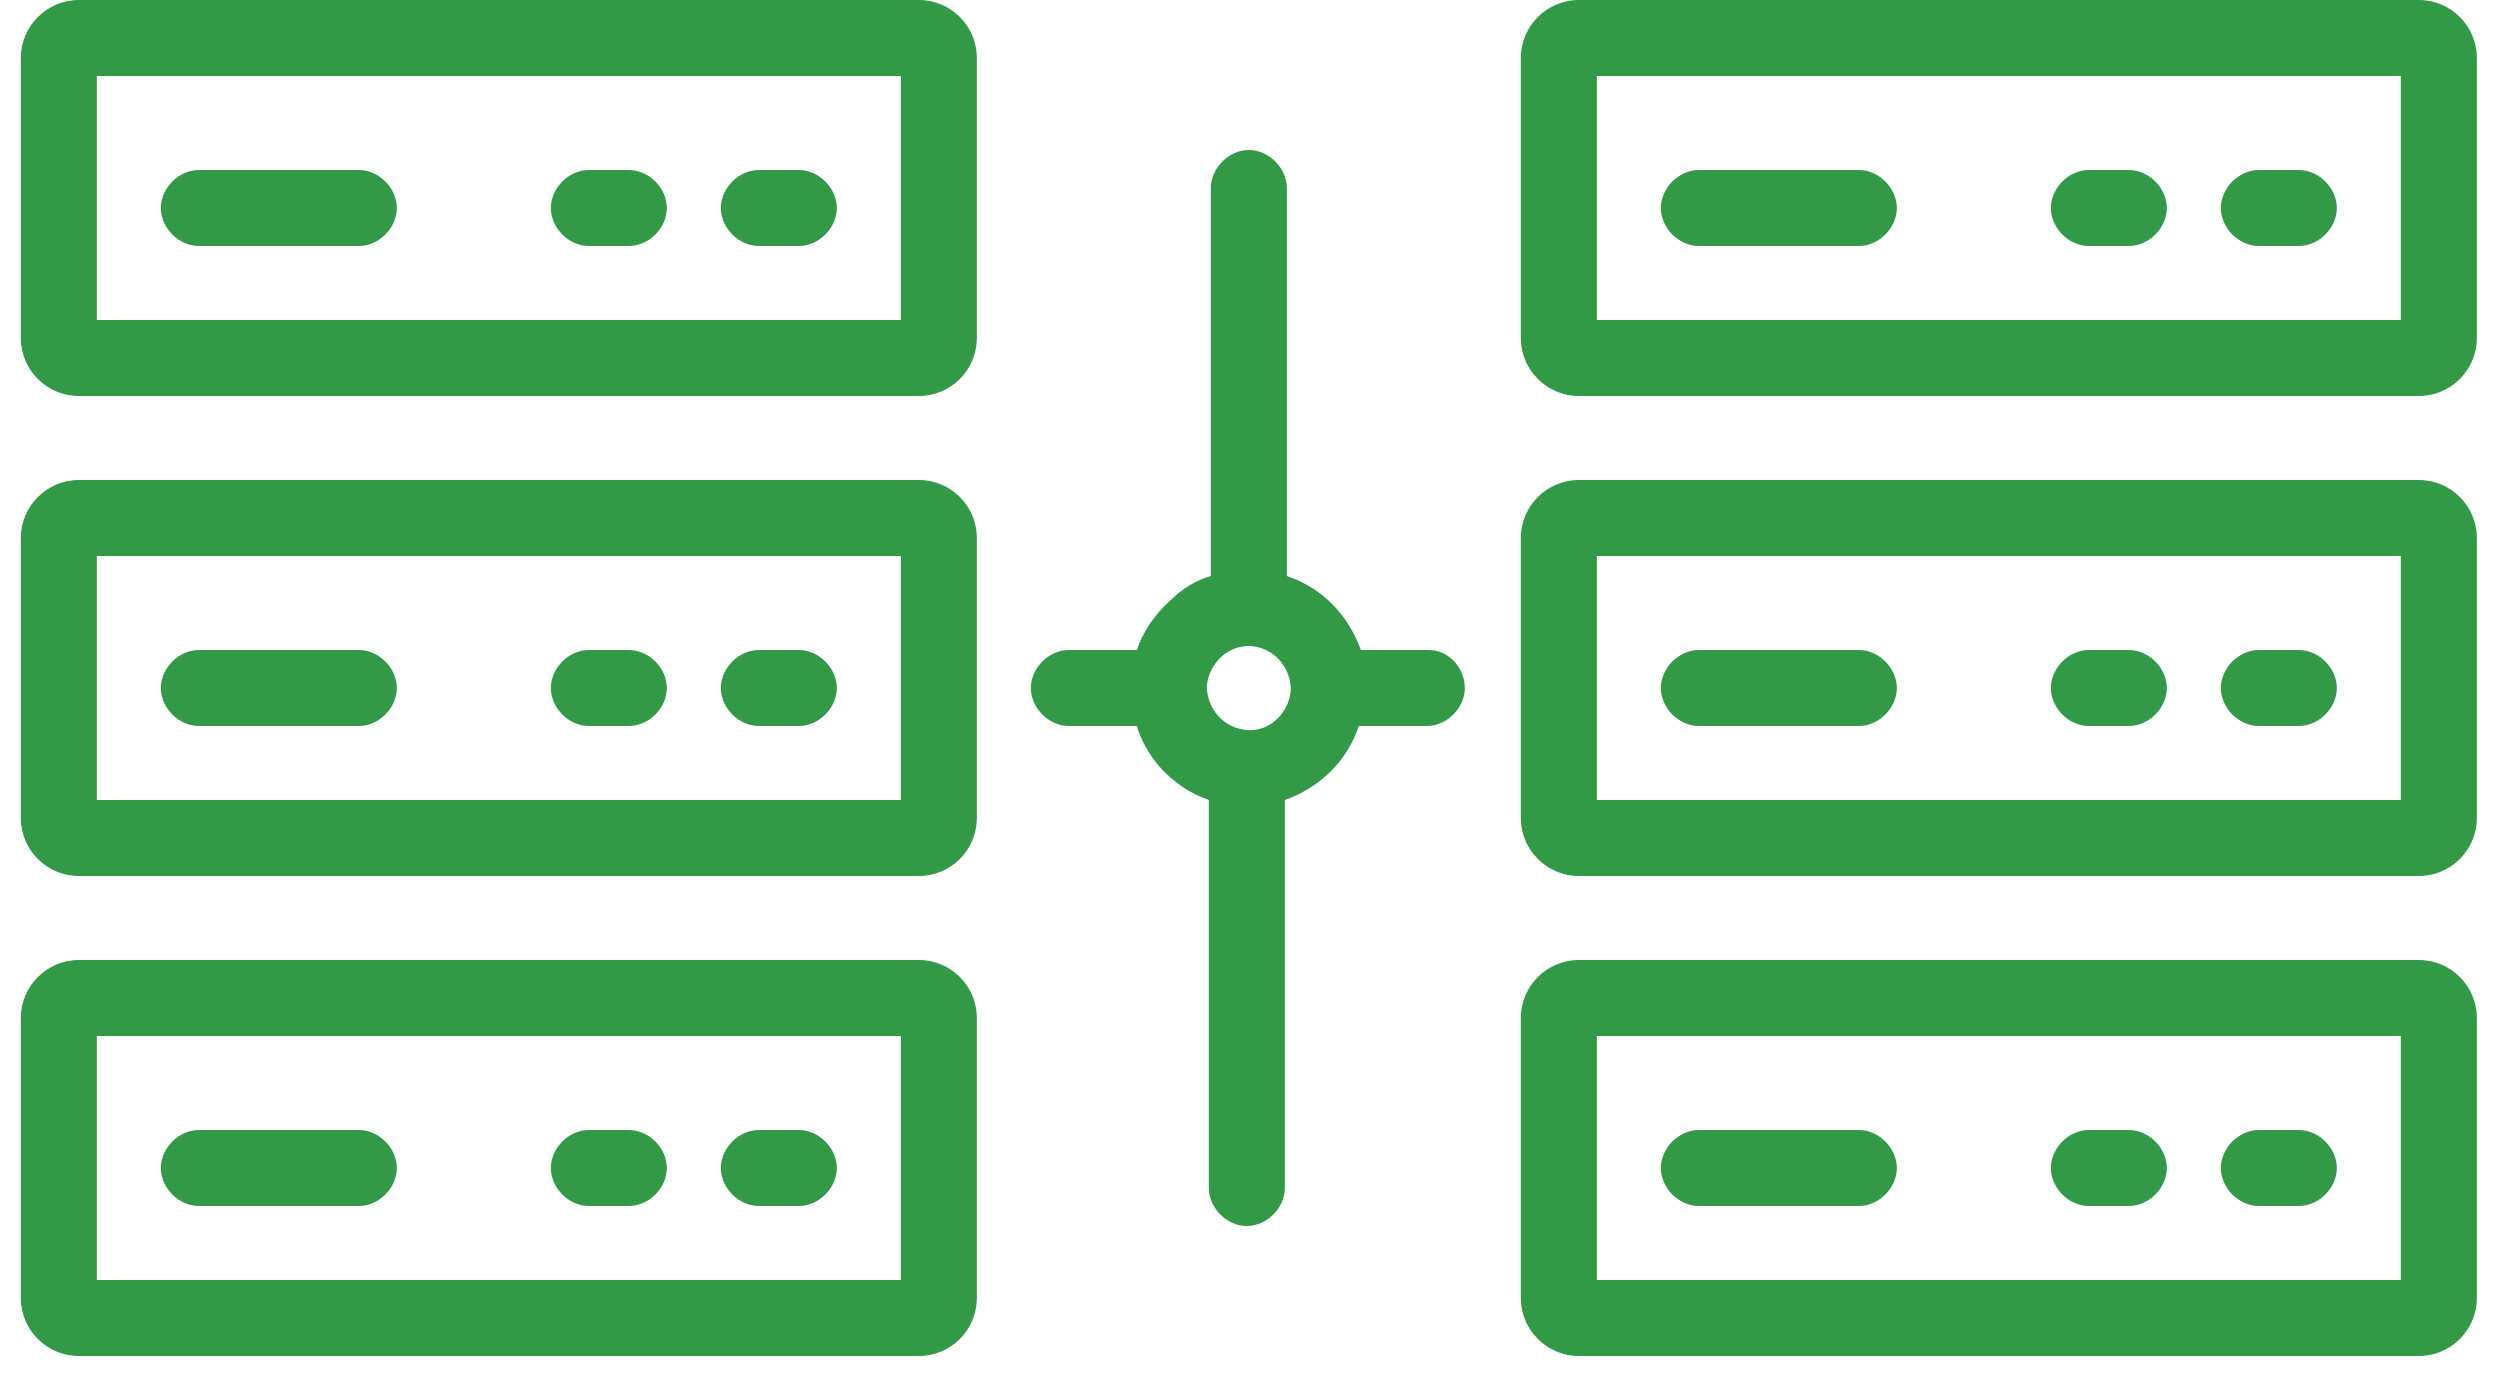 <svg width="60" height="33" viewBox="0 0 60 33" fill="none" xmlns="http://www.w3.org/2000/svg">
<path d="M22.052 0H1.892C1.124 0 0.5 0.624 0.5 1.392V8.112C0.5 8.88 1.124 9.504 1.892 9.504H22.052C22.82 9.504 23.444 8.88 23.444 8.112V1.392C23.444 0.624 22.82 0 22.052 0ZM21.62 7.68H2.324V1.824H21.62V7.68Z" fill="#329A46"/>
<path d="M4.772 5.904H8.612C9.092 5.904 9.524 5.472 9.524 4.992C9.524 4.512 9.092 4.08 8.612 4.08H4.772C4.292 4.08 3.86 4.512 3.86 4.992C3.86 5.472 4.292 5.904 4.772 5.904Z" fill="#329A46"/>
<path d="M14.132 5.904H15.092C15.572 5.904 16.004 5.472 16.004 4.992C16.004 4.512 15.572 4.08 15.092 4.08H14.132C13.652 4.08 13.22 4.512 13.22 4.992C13.22 5.472 13.652 5.904 14.132 5.904Z" fill="#329A46"/>
<path d="M18.212 5.904H19.172C19.652 5.904 20.084 5.472 20.084 4.992C20.084 4.512 19.652 4.08 19.172 4.08H18.212C17.732 4.08 17.3 4.512 17.3 4.992C17.3 5.472 17.732 5.904 18.212 5.904Z" fill="#329A46"/>
<path d="M22.052 11.52H1.892C1.124 11.52 0.5 12.144 0.5 12.912V19.632C0.5 20.4 1.124 21.024 1.892 21.024H22.052C22.82 21.024 23.444 20.4 23.444 19.632V12.912C23.444 12.144 22.82 11.52 22.052 11.52ZM21.62 19.2H2.324V13.344H21.62V19.2Z" fill="#329A46"/>
<path d="M4.772 17.424H8.612C9.092 17.424 9.524 16.992 9.524 16.512C9.524 16.032 9.092 15.6 8.612 15.6H4.772C4.292 15.6 3.86 16.032 3.86 16.512C3.86 16.992 4.292 17.424 4.772 17.424Z" fill="#329A46"/>
<path d="M14.132 17.424H15.092C15.572 17.424 16.004 16.992 16.004 16.512C16.004 16.032 15.572 15.6 15.092 15.6H14.132C13.652 15.6 13.22 16.032 13.22 16.512C13.22 16.992 13.652 17.424 14.132 17.424Z" fill="#329A46"/>
<path d="M18.212 17.424H19.172C19.652 17.424 20.084 16.992 20.084 16.512C20.084 16.032 19.652 15.6 19.172 15.6H18.212C17.732 15.6 17.3 16.032 17.3 16.512C17.3 16.992 17.732 17.424 18.212 17.424Z" fill="#329A46"/>
<path d="M22.052 23.04H1.892C1.124 23.04 0.5 23.664 0.5 24.432V31.152C0.5 31.92 1.124 32.544 1.892 32.544H22.052C22.82 32.544 23.444 31.92 23.444 31.152V24.432C23.444 23.664 22.82 23.04 22.052 23.04ZM21.62 30.72H2.324V24.864H21.62V30.72Z" fill="#329A46"/>
<path d="M4.772 28.944H8.612C9.092 28.944 9.524 28.512 9.524 28.032C9.524 27.552 9.092 27.12 8.612 27.12H4.772C4.292 27.12 3.86 27.552 3.86 28.032C3.86 28.512 4.292 28.944 4.772 28.944Z" fill="#329A46"/>
<path d="M14.132 28.944H15.092C15.572 28.944 16.004 28.512 16.004 28.032C16.004 27.552 15.572 27.12 15.092 27.12H14.132C13.652 27.12 13.22 27.552 13.22 28.032C13.22 28.512 13.652 28.944 14.132 28.944Z" fill="#329A46"/>
<path d="M18.212 28.944H19.172C19.652 28.944 20.084 28.512 20.084 28.032C20.084 27.552 19.652 27.12 19.172 27.12H18.212C17.732 27.12 17.3 27.552 17.3 28.032C17.3 28.512 17.732 28.944 18.212 28.944Z" fill="#329A46"/>
<path d="M58.052 0H37.892C37.124 0 36.5 0.624 36.5 1.392V8.112C36.5 8.88 37.124 9.504 37.892 9.504H58.052C58.82 9.504 59.444 8.88 59.444 8.112V1.392C59.444 0.624 58.82 0 58.052 0ZM57.62 7.68H38.324V1.824H57.62V7.68Z" fill="#329A46"/>
<path d="M40.772 5.904H44.612C45.092 5.904 45.524 5.472 45.524 4.992C45.524 4.512 45.092 4.08 44.612 4.08H40.772C40.292 4.08 39.86 4.512 39.86 4.992C39.86 5.472 40.292 5.904 40.772 5.904Z" fill="#329A46"/>
<path d="M50.132 5.904H51.092C51.572 5.904 52.004 5.472 52.004 4.992C52.004 4.512 51.572 4.08 51.092 4.08H50.132C49.652 4.08 49.22 4.512 49.22 4.992C49.22 5.472 49.652 5.904 50.132 5.904Z" fill="#329A46"/>
<path d="M54.212 5.904H55.172C55.652 5.904 56.084 5.472 56.084 4.992C56.084 4.512 55.652 4.08 55.172 4.08H54.212C53.732 4.08 53.3 4.512 53.3 4.992C53.3 5.472 53.732 5.904 54.212 5.904Z" fill="#329A46"/>
<path d="M58.052 11.52H37.892C37.124 11.52 36.5 12.144 36.5 12.912V19.632C36.5 20.4 37.124 21.024 37.892 21.024H58.052C58.82 21.024 59.444 20.4 59.444 19.632V12.912C59.444 12.144 58.82 11.52 58.052 11.52ZM57.62 19.2H38.324V13.344H57.62V19.2Z" fill="#329A46"/>
<path d="M40.772 17.424H44.612C45.092 17.424 45.524 16.992 45.524 16.512C45.524 16.032 45.092 15.6 44.612 15.6H40.772C40.292 15.6 39.86 16.032 39.86 16.512C39.86 16.992 40.292 17.424 40.772 17.424Z" fill="#329A46"/>
<path d="M50.132 17.424H51.092C51.572 17.424 52.004 16.992 52.004 16.512C52.004 16.032 51.572 15.6 51.092 15.6H50.132C49.652 15.6 49.22 16.032 49.22 16.512C49.22 16.992 49.652 17.424 50.132 17.424Z" fill="#329A46"/>
<path d="M54.212 17.424H55.172C55.652 17.424 56.084 16.992 56.084 16.512C56.084 16.032 55.652 15.6 55.172 15.6H54.212C53.732 15.6 53.3 16.032 53.3 16.512C53.3 16.992 53.732 17.424 54.212 17.424Z" fill="#329A46"/>
<path d="M58.052 23.04H37.892C37.124 23.04 36.5 23.664 36.5 24.432V31.152C36.5 31.92 37.124 32.544 37.892 32.544H58.052C58.82 32.544 59.444 31.92 59.444 31.152V24.432C59.444 23.664 58.82 23.04 58.052 23.04ZM57.62 30.72H38.324V24.864H57.62V30.72Z" fill="#329A46"/>
<path d="M40.772 28.944H44.612C45.092 28.944 45.524 28.512 45.524 28.032C45.524 27.552 45.092 27.12 44.612 27.12H40.772C40.292 27.12 39.86 27.552 39.86 28.032C39.86 28.512 40.292 28.944 40.772 28.944Z" fill="#329A46"/>
<path d="M50.132 28.944H51.092C51.572 28.944 52.004 28.512 52.004 28.032C52.004 27.552 51.572 27.12 51.092 27.12H50.132C49.652 27.12 49.22 27.552 49.22 28.032C49.22 28.512 49.652 28.944 50.132 28.944Z" fill="#329A46"/>
<path d="M54.212 28.944H55.172C55.652 28.944 56.084 28.512 56.084 28.032C56.084 27.552 55.652 27.12 55.172 27.12H54.212C53.732 27.12 53.3 27.552 53.3 28.032C53.3 28.512 53.732 28.944 54.212 28.944Z" fill="#329A46"/>
<path d="M34.292 15.6H32.66C32.372 14.784 31.748 14.112 30.884 13.824V4.512C30.884 4.032 30.452 3.6 29.972 3.6C29.492 3.6 29.06 4.032 29.06 4.512V13.824C28.724 13.92 28.388 14.112 28.1 14.4C27.716 14.736 27.428 15.168 27.284 15.6H25.652C25.172 15.6 24.74 16.032 24.74 16.512C24.74 16.992 25.172 17.424 25.652 17.424H27.284C27.38 17.76 27.572 18.096 27.812 18.384C28.148 18.768 28.58 19.056 29.012 19.2V28.512C29.012 28.992 29.444 29.424 29.924 29.424C30.404 29.424 30.836 28.992 30.836 28.512V19.2C31.652 18.912 32.324 18.288 32.612 17.424H34.244C34.724 17.424 35.156 16.992 35.156 16.512C35.156 16.032 34.772 15.6 34.292 15.6ZM29.924 17.52C29.348 17.472 28.964 16.992 28.964 16.464C29.012 15.936 29.444 15.504 29.972 15.504H30.02C30.596 15.552 30.98 16.032 30.98 16.56C30.932 17.136 30.452 17.568 29.924 17.52Z" fill="#329A46"/>
</svg>
